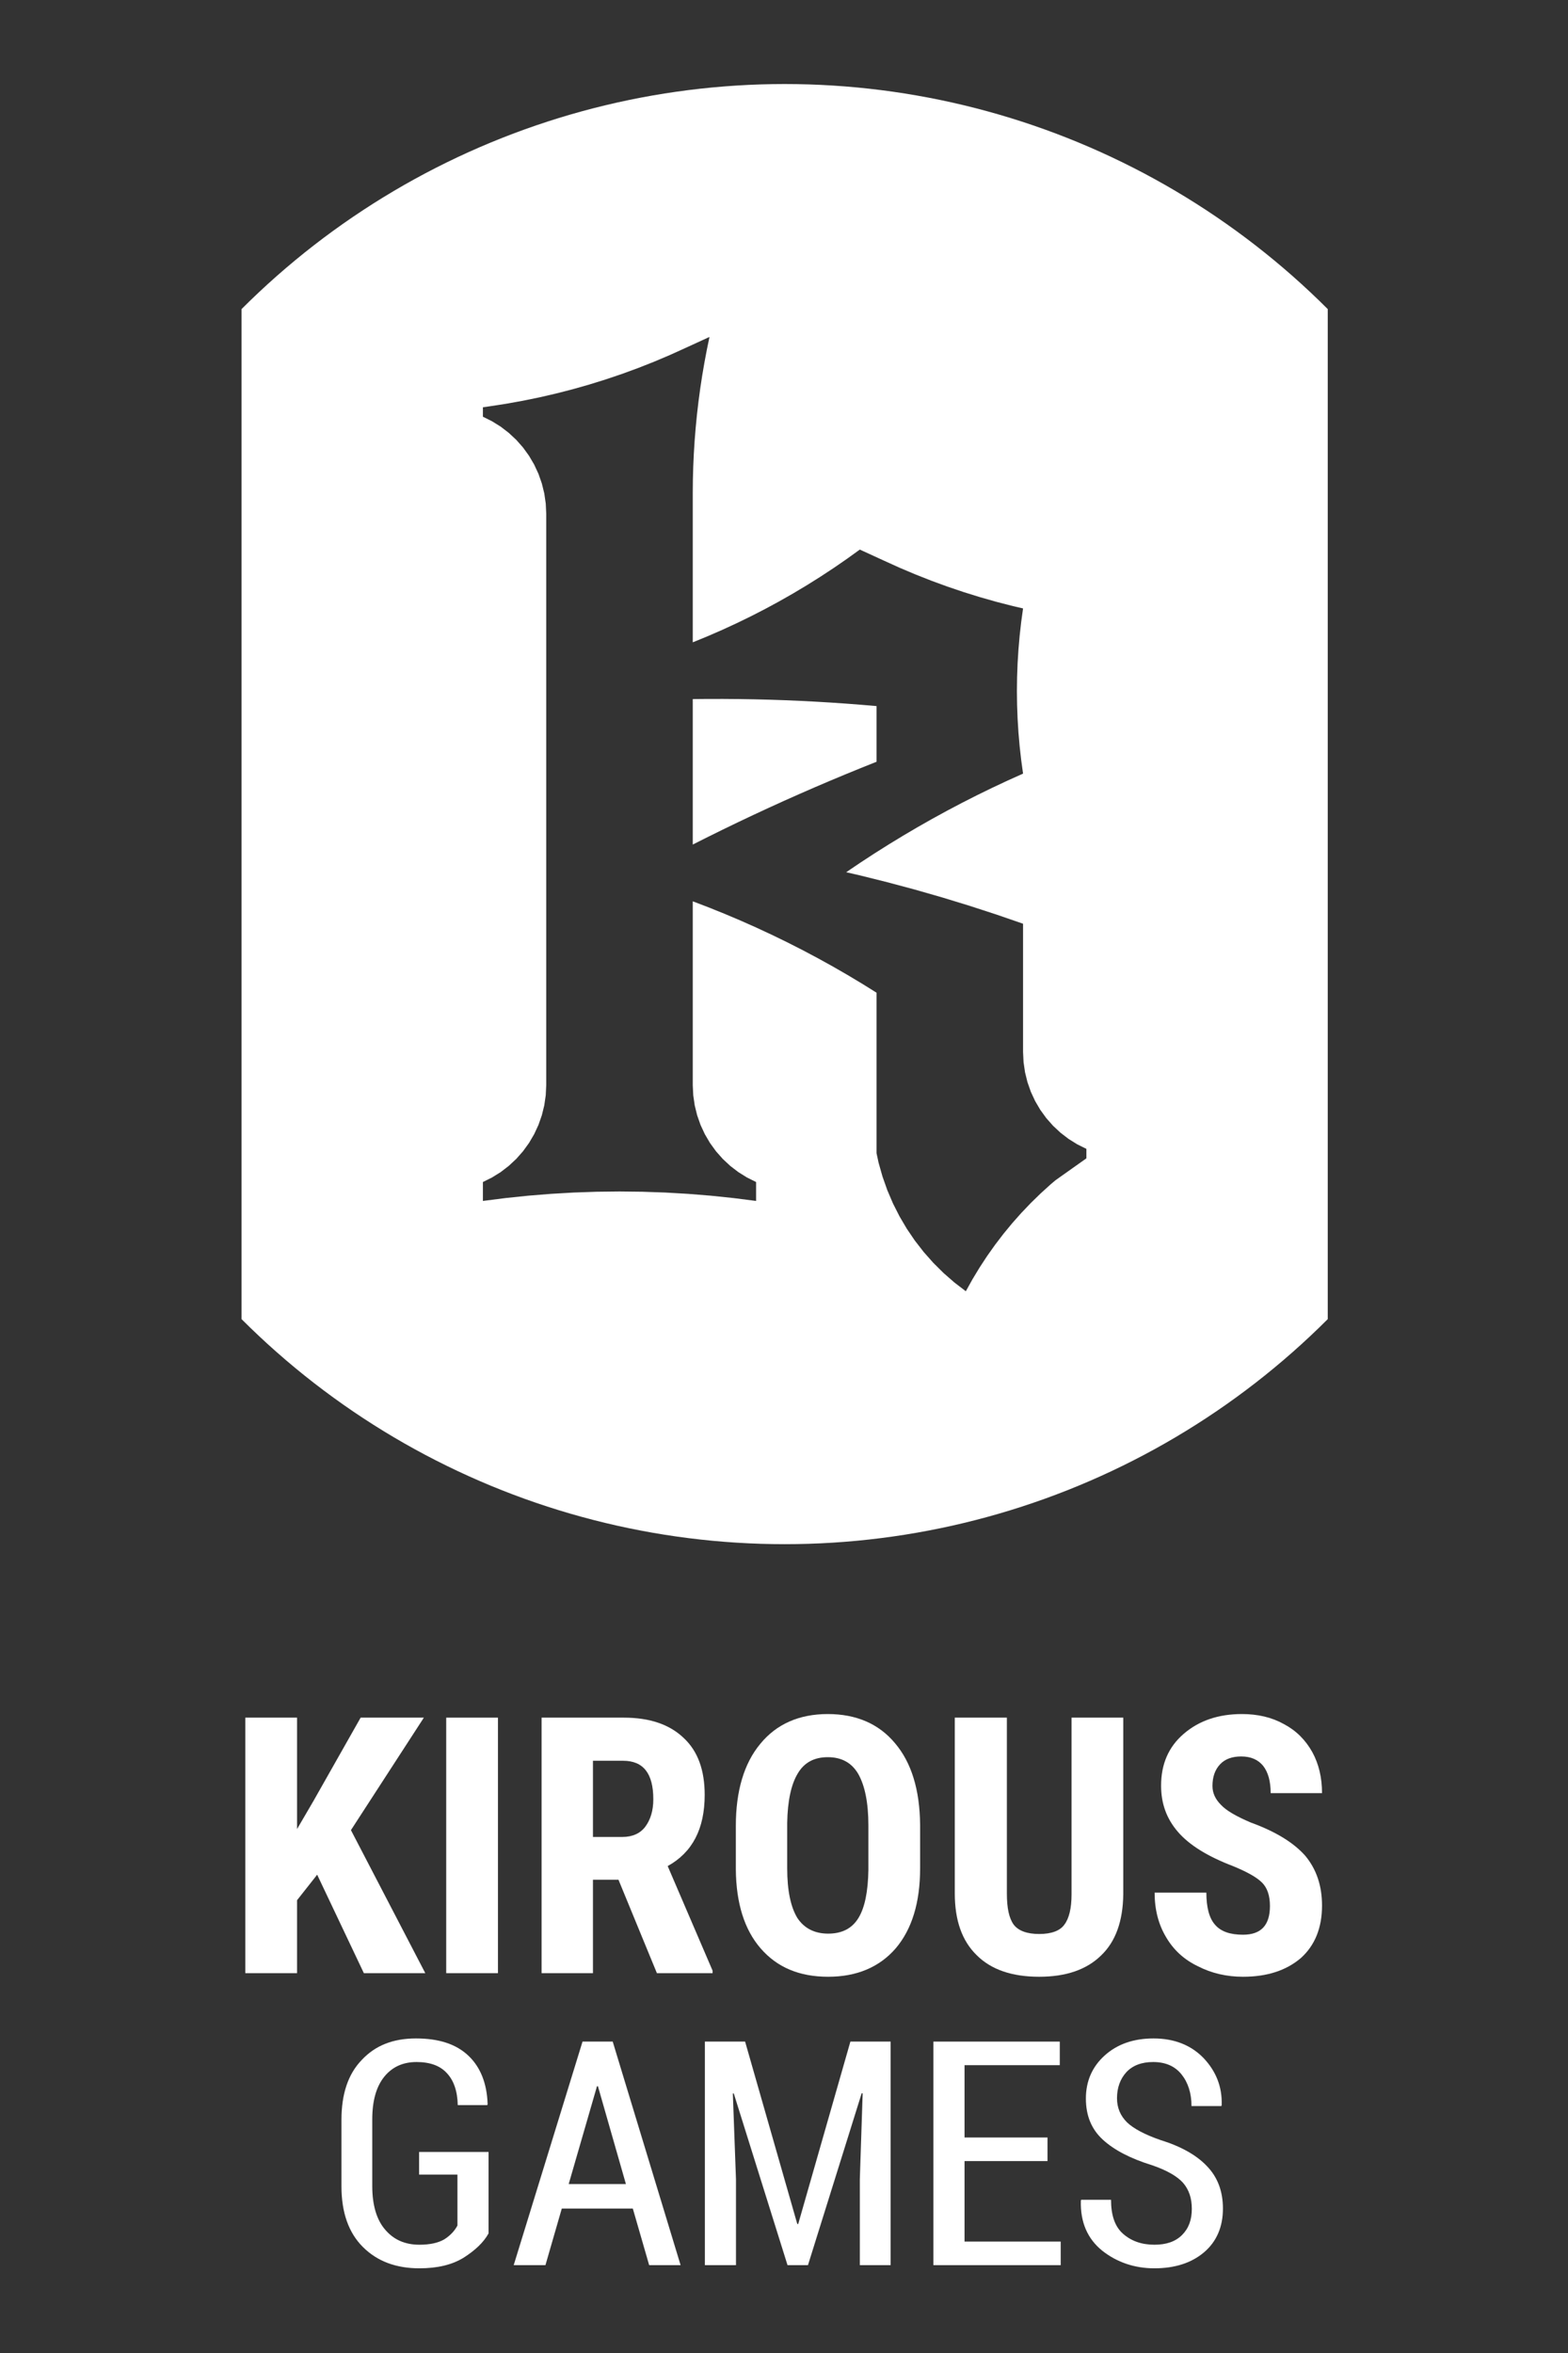 <?xml version="1.0" encoding="UTF-8" standalone="no"?>
<!DOCTYPE svg PUBLIC "-//W3C//DTD SVG 1.1//EN" "http://www.w3.org/Graphics/SVG/1.1/DTD/svg11.dtd">
<svg width="100%" height="100%" viewBox="0 0 4096 6144" version="1.1" xmlns="http://www.w3.org/2000/svg" xmlns:xlink="http://www.w3.org/1999/xlink" xml:space="preserve" xmlns:serif="http://www.serif.com/" style="fill-rule:evenodd;clip-rule:evenodd;stroke-linejoin:round;stroke-miterlimit:2;">
    <rect x="0" y="0" width="4096" height="6144" fill="#333333" stroke="none"/>
    <g transform="matrix(1,0,0,1,0,2.712)">
        <g transform="matrix(1.429,0,0,1.429,-3546.03,-306.812)">
            <g transform="matrix(1,0,0,1,0,-242.041)">
                <path d="M3831.94,1732.2L3859.96,1732.66L3887.98,1733.37L3915.99,1734.32L3943.99,1735.51L3971.99,1736.94L3999.96,1738.6L4027.93,1740.51L4055.87,1742.66L4083.8,1745.04L4083.8,1846.8L4055.28,1858.19L4026.85,1869.81L3998.51,1881.65L3970.26,1893.71L3942.11,1906L3914.05,1918.5L3886.1,1931.22L3858.24,1944.15L3830.49,1957.31L3802.84,1970.68L3775.29,1984.27L3747.85,1998.07L3747.85,1732.23L3775.88,1731.98L3803.91,1731.97L3831.94,1732.2Z" style="fill:white;fill-rule:nonzero;"/>
            </g>
            <g transform="matrix(1,0,0,1,0,-87.265)">
                <path d="M4908.63,864.861L4908.63,2710.43L4892.91,2725.9L4876.95,2741.12L4860.76,2756.1L4844.33,2770.81L4827.68,2785.26L4810.79,2799.45L4793.69,2813.38L4776.37,2827.03L4758.84,2840.41L4741.1,2853.51L4723.15,2866.34L4705.01,2878.88L4686.67,2891.13L4668.15,2903.09L4649.43,2914.76L4630.54,2926.14L4611.47,2937.22L4592.23,2947.99L4572.82,2958.47L4553.25,2968.63L4533.52,2978.49L4513.64,2988.04L4493.61,2997.27L4473.44,3006.19L4453.13,3014.79L4432.69,3023.07L4412.12,3031.02L4391.43,3038.66L4370.62,3045.96L4349.7,3052.94L4328.67,3059.59L4307.54,3065.91L4286.31,3071.9L4265,3077.55L4243.59,3082.87L4222.11,3087.85L4200.55,3092.49L4178.92,3096.79L4157.22,3100.76L4135.47,3104.38L4113.66,3107.66L4091.8,3110.59L4069.9,3113.18L4047.96,3115.43L4025.99,3117.33L4003.99,3118.89L3981.97,3120.1L3959.93,3120.97L3937.88,3121.49L3915.83,3121.66L3893.77,3121.49L3871.72,3120.97L3849.69,3120.1L3827.67,3118.89L3805.67,3117.33L3783.7,3115.43L3761.76,3113.18L3739.85,3110.59L3718,3107.66L3696.19,3104.38L3674.43,3100.76L3652.74,3096.79L3631.11,3092.49L3609.55,3087.85L3588.06,3082.87L3566.66,3077.55L3545.34,3071.9L3524.11,3065.91L3502.98,3059.59L3481.96,3052.94L3461.03,3045.96L3440.23,3038.66L3419.53,3031.02L3398.97,3023.07L3378.53,3014.79L3358.22,3006.19L3338.05,2997.27L3318.02,2988.04L3298.14,2978.49L3278.41,2968.63L3258.84,2958.47L3239.43,2947.99L3220.18,2937.22L3201.12,2926.14L3182.22,2914.76L3163.51,2903.09L3144.98,2891.13L3126.64,2878.88L3108.5,2866.34L3090.56,2853.51L3072.82,2840.41L3055.28,2827.03L3037.96,2813.38L3020.86,2799.45L3003.98,2785.26L2987.32,2770.81L2970.89,2756.1L2954.7,2741.12L2938.74,2725.9L2923.02,2710.43L2923.02,864.861L2938.74,849.389L2954.7,834.166L2970.89,819.196L2987.32,804.481L3003.98,790.027L3020.86,775.836L3037.96,761.912L3055.28,748.258L3072.82,734.878L3090.56,721.776L3108.5,708.953L3126.64,696.413L3144.98,684.161L3163.51,672.198L3182.22,660.527L3201.12,649.152L3220.18,638.075L3239.43,627.298L3258.84,616.826L3278.41,606.659L3298.14,596.801L3318.02,587.255L3338.05,578.022L3358.22,569.104L3378.53,560.505L3398.97,552.225L3419.53,544.267L3440.23,536.634L3461.03,529.327L3481.96,522.347L3502.98,515.697L3524.11,509.378L3545.34,503.391L3566.66,497.739L3588.06,492.422L3609.55,487.442L3631.11,482.8L3652.74,478.498L3674.43,474.536L3696.19,470.914L3718,467.636L3739.85,464.7L3761.76,462.108L3783.7,459.86L3805.67,457.957L3827.67,456.399L3849.69,455.187L3871.72,454.321L3893.77,453.802L3915.83,453.629L3937.88,453.802L3959.93,454.321L3981.97,455.187L4003.99,456.399L4025.99,457.957L4047.96,459.86L4069.9,462.108L4091.8,464.7L4113.66,467.636L4135.47,470.914L4157.22,474.536L4178.92,478.498L4200.55,482.8L4222.11,487.442L4243.59,492.422L4265,497.739L4286.31,503.391L4307.54,509.378L4328.67,515.697L4349.7,522.347L4370.62,529.327L4391.43,536.634L4412.12,544.267L4432.69,552.225L4453.13,560.505L4473.44,569.104L4493.61,578.022L4513.64,587.255L4533.52,596.801L4553.25,606.659L4572.82,616.826L4592.23,627.298L4611.47,638.075L4630.54,649.152L4649.43,660.527L4668.15,672.198L4686.67,684.161L4705.01,696.413L4723.15,708.953L4741.1,721.776L4758.84,734.878L4776.37,748.258L4793.69,761.912L4810.79,775.836L4827.68,790.027L4844.33,804.481L4860.76,819.196L4876.95,834.166L4892.91,849.389L4908.63,864.861ZM3647.68,972.641L3618.24,983.409L3588.55,993.444L3558.63,1002.74L3528.48,1011.29L3498.12,1019.09L3467.59,1026.14L3436.89,1032.43L3406.04,1037.96L3375.06,1042.72L3364.22,1044.24L3364.22,1061.53L3380.93,1069.83L3396.76,1079.69L3411.56,1091.05L3425.2,1103.77L3437.55,1117.74L3448.49,1132.85L3457.93,1148.93L3465.78,1165.86L3471.96,1183.45L3476.42,1201.57L3479.11,1220.02L3480.01,1238.65L3480.01,2282.79L3479.11,2301.42L3476.42,2319.88L3471.96,2337.99L3465.78,2355.59L3457.93,2372.51L3448.49,2388.6L3437.55,2403.7L3425.2,2417.68L3411.56,2430.4L3396.76,2441.75L3380.93,2451.62L3364.22,2459.92L3364.22,2494.48L3405.64,2489.21L3447.17,2484.89L3488.78,2481.53L3530.46,2479.12L3572.18,2477.68L3613.93,2477.2L3655.68,2477.68L3697.4,2479.12L3739.08,2481.53L3780.7,2484.89L3822.22,2489.21L3863.64,2494.48L3863.64,2459.92L3846.93,2451.62L3831.11,2441.75L3816.3,2430.4L3802.66,2417.68L3790.31,2403.7L3779.37,2388.6L3769.93,2372.51L3762.08,2355.59L3755.9,2337.99L3751.44,2319.88L3748.75,2301.42L3747.85,2282.79L3747.85,1946.98L3777.1,1958.18L3806.15,1969.88L3834.99,1982.09L3863.62,1994.8L3892.02,2008.01L3920.18,2021.71L3948.11,2035.89L3975.78,2050.56L4003.2,2065.7L4030.34,2081.32L4057.21,2097.41L4083.8,2113.97L4083.8,2407.2L4087.53,2424.58L4094.71,2449.94L4103.49,2474.79L4113.85,2499.02L4125.74,2522.54L4139.11,2545.24L4153.92,2567.05L4170.09,2587.85L4187.56,2607.58L4206.26,2626.15L4226.11,2643.49L4247.03,2659.51L4259.24,2637.56L4272.24,2616.07L4286.02,2595.06L4300.55,2574.57L4315.81,2554.62L4331.79,2535.23L4348.46,2516.44L4365.81,2498.27L4383.8,2480.74L4402.41,2463.87L4411.02,2456.63L4422.97,2448.15L4442.4,2434.38L4467.43,2416.64L4467.43,2399.36L4450.72,2391.06L4434.9,2381.19L4420.1,2369.84L4406.46,2357.12L4394.11,2343.14L4383.16,2328.04L4373.72,2311.95L4365.87,2295.03L4359.69,2277.43L4355.24,2259.32L4352.55,2240.86L4351.65,2222.23L4351.65,1987.96L4302.64,1971.07L4253.35,1955.04L4203.78,1939.88L4153.95,1925.59L4103.88,1912.19L4053.58,1899.66L4028.32,1893.85L4053.92,1876.56L4079.78,1859.67L4105.91,1843.19L4132.29,1827.12L4158.91,1811.45L4185.78,1796.21L4212.88,1781.38L4240.2,1766.98L4267.75,1753L4295.51,1739.45L4323.48,1726.34L4351.65,1713.66L4348.22,1688.65L4345.41,1663.56L4343.23,1638.41L4341.66,1613.21L4340.73,1587.98L4340.41,1562.74L4340.73,1537.49L4341.66,1512.26L4343.23,1487.06L4345.41,1461.91L4348.22,1436.82L4351.65,1411.81L4333.53,1407.63L4303.18,1399.83L4273.03,1391.27L4243.1,1381.98L4213.41,1371.94L4183.98,1361.17L4154.82,1349.68L4125.96,1337.47L4097.41,1324.54L4053.22,1304.29L4029.54,1321.35L4005.51,1337.9L3981.12,1353.93L3956.4,1369.44L3931.35,1384.42L3905.99,1398.85L3880.32,1412.74L3854.36,1426.08L3828.12,1438.85L3801.62,1451.07L3774.86,1462.71L3747.85,1473.78L3747.85,1201.73L3748.07,1177.72L3748.71,1153.72L3749.77,1129.73L3751.26,1105.76L3753.18,1081.83L3755.52,1057.93L3758.29,1034.08L3761.47,1010.28L3765.08,986.536L3769.12,962.865L3773.57,939.268L3778.43,915.754L3734.24,936.01L3705.69,948.934L3676.83,961.147L3647.68,972.641Z" style="fill:white;fill-rule:nonzero;"/>
            </g>
        </g>
        <g transform="matrix(1.173,0,0,1.173,-298.385,-770.566)">
            <g>
                <g transform="matrix(800,0,0,800,755.108,5046.94)">
                    <path d="M0.257,-0.274L0.201,-0.203L0.201,-0L0.057,-0L0.057,-0.711L0.201,-0.711L0.201,-0.401L0.246,-0.478L0.378,-0.711L0.554,-0.711L0.351,-0.398L0.558,-0L0.387,-0L0.257,-0.274Z" style="fill:white;fill-rule:nonzero;"/>
                </g>
                <g transform="matrix(800,0,0,800,1197.69,5046.94)">
                    <rect x="0.063" y="-0.711" width="0.144" height="0.711" style="fill:white;fill-rule:nonzero;"/>
                </g>
                <g transform="matrix(800,0,0,800,1414.09,5046.94)">
                    <path d="M0.272,-0.26L0.201,-0.26L0.201,-0L0.058,-0L0.058,-0.711L0.287,-0.711C0.359,-0.711 0.414,-0.692 0.453,-0.655C0.493,-0.618 0.512,-0.565 0.512,-0.496C0.512,-0.402 0.478,-0.336 0.409,-0.298L0.534,-0.007L0.534,-0L0.379,-0L0.272,-0.26ZM0.201,-0.379L0.283,-0.379C0.311,-0.379 0.333,-0.389 0.347,-0.408C0.361,-0.427 0.369,-0.452 0.369,-0.484C0.369,-0.556 0.341,-0.591 0.285,-0.591L0.201,-0.591L0.201,-0.379Z" style="fill:white;fill-rule:nonzero;"/>
                </g>
                <g transform="matrix(800,0,0,800,1857.06,5046.94)">
                    <path d="M0.558,-0.292C0.558,-0.196 0.535,-0.122 0.49,-0.069C0.445,-0.017 0.382,0.01 0.302,0.01C0.222,0.01 0.16,-0.016 0.114,-0.069C0.069,-0.121 0.046,-0.194 0.045,-0.288L0.045,-0.41C0.045,-0.507 0.068,-0.584 0.113,-0.638C0.158,-0.693 0.221,-0.721 0.301,-0.721C0.38,-0.721 0.443,-0.694 0.488,-0.64C0.534,-0.586 0.557,-0.51 0.558,-0.413L0.558,-0.292ZM0.414,-0.411C0.414,-0.475 0.404,-0.522 0.386,-0.554C0.368,-0.585 0.34,-0.601 0.301,-0.601C0.263,-0.601 0.235,-0.586 0.217,-0.555C0.199,-0.525 0.189,-0.479 0.188,-0.418L0.188,-0.292C0.188,-0.229 0.198,-0.184 0.216,-0.154C0.235,-0.125 0.264,-0.11 0.302,-0.11C0.34,-0.11 0.368,-0.124 0.386,-0.153C0.404,-0.182 0.413,-0.227 0.414,-0.287L0.414,-0.411Z" style="fill:white;fill-rule:nonzero;"/>
                </g>
                <g transform="matrix(800,0,0,800,2339.87,5046.94)">
                    <path d="M0.52,-0.711L0.52,-0.219C0.519,-0.145 0.499,-0.088 0.458,-0.049C0.418,-0.01 0.361,0.01 0.286,0.01C0.21,0.01 0.152,-0.01 0.112,-0.05C0.071,-0.09 0.051,-0.147 0.051,-0.222L0.051,-0.711L0.196,-0.711L0.196,-0.222C0.196,-0.181 0.202,-0.153 0.215,-0.135C0.228,-0.118 0.252,-0.109 0.286,-0.109C0.32,-0.109 0.344,-0.118 0.356,-0.135C0.369,-0.152 0.376,-0.18 0.376,-0.219L0.376,-0.711L0.52,-0.711Z" style="fill:white;fill-rule:nonzero;"/>
                </g>
                <g transform="matrix(800,0,0,800,2796.91,5046.94)">
                    <path d="M0.357,-0.187C0.357,-0.215 0.35,-0.237 0.335,-0.252C0.32,-0.267 0.293,-0.282 0.254,-0.298C0.183,-0.325 0.132,-0.357 0.101,-0.393C0.069,-0.43 0.054,-0.472 0.054,-0.522C0.054,-0.582 0.075,-0.63 0.117,-0.666C0.16,-0.703 0.214,-0.721 0.279,-0.721C0.323,-0.721 0.362,-0.712 0.396,-0.693C0.43,-0.675 0.456,-0.649 0.475,-0.615C0.493,-0.582 0.502,-0.544 0.502,-0.501L0.359,-0.501C0.359,-0.534 0.352,-0.559 0.338,-0.577C0.324,-0.594 0.304,-0.603 0.277,-0.603C0.252,-0.603 0.232,-0.596 0.218,-0.581C0.204,-0.566 0.197,-0.546 0.197,-0.521C0.197,-0.501 0.205,-0.484 0.221,-0.468C0.236,-0.452 0.264,-0.436 0.304,-0.419C0.373,-0.394 0.423,-0.363 0.455,-0.327C0.486,-0.29 0.502,-0.244 0.502,-0.188C0.502,-0.126 0.482,-0.077 0.443,-0.042C0.403,-0.008 0.35,0.01 0.282,0.01C0.236,0.01 0.194,0 0.157,-0.019C0.119,-0.037 0.089,-0.064 0.068,-0.1C0.047,-0.135 0.036,-0.176 0.036,-0.224L0.18,-0.224C0.18,-0.183 0.188,-0.153 0.204,-0.135C0.22,-0.116 0.246,-0.107 0.282,-0.107C0.332,-0.107 0.357,-0.133 0.357,-0.187Z" style="fill:white;fill-rule:nonzero;"/>
                </g>
                <g transform="matrix(700,0,0,700,979.791,5696.94)">
                    <path d="M0.518,-0.101C0.502,-0.072 0.475,-0.047 0.439,-0.024C0.402,-0.001 0.355,0.01 0.298,0.01C0.224,0.01 0.164,-0.012 0.118,-0.058C0.073,-0.103 0.05,-0.167 0.05,-0.251L0.05,-0.462C0.05,-0.544 0.071,-0.608 0.115,-0.653C0.158,-0.699 0.215,-0.721 0.287,-0.721C0.36,-0.721 0.415,-0.703 0.454,-0.666C0.492,-0.63 0.513,-0.578 0.515,-0.512L0.514,-0.509L0.42,-0.509C0.419,-0.554 0.407,-0.588 0.385,-0.611C0.364,-0.634 0.332,-0.646 0.289,-0.646C0.245,-0.646 0.211,-0.63 0.186,-0.599C0.161,-0.568 0.148,-0.523 0.148,-0.464L0.148,-0.251C0.148,-0.191 0.162,-0.144 0.189,-0.113C0.216,-0.081 0.252,-0.065 0.298,-0.065C0.332,-0.065 0.358,-0.071 0.377,-0.082C0.396,-0.094 0.41,-0.109 0.419,-0.126L0.419,-0.288L0.297,-0.288L0.297,-0.36L0.518,-0.36L0.518,-0.101Z" style="fill:white;fill-rule:nonzero;"/>
                </g>
                <g transform="matrix(700,0,0,700,1389.26,5696.94)">
                    <path d="M0.392,-0.18L0.166,-0.18L0.114,-0L0.013,-0L0.232,-0.711L0.328,-0.711L0.544,-0L0.444,-0L0.392,-0.18ZM0.188,-0.258L0.37,-0.258L0.281,-0.569L0.278,-0.569L0.188,-0.258Z" style="fill:white;fill-rule:nonzero;"/>
                </g>
                <g transform="matrix(700,0,0,700,1777.89,5696.94)">
                    <path d="M0.194,-0.711L0.36,-0.131L0.363,-0.131L0.529,-0.711L0.657,-0.711L0.657,-0L0.559,-0L0.559,-0.273L0.568,-0.546L0.565,-0.547L0.394,-0L0.329,-0L0.158,-0.546L0.155,-0.546L0.165,-0.273L0.165,-0L0.066,-0L0.066,-0.711L0.194,-0.711Z" style="fill:white;fill-rule:nonzero;"/>
                </g>
                <g transform="matrix(700,0,0,700,2284.77,5696.94)">
                    <path d="M0.432,-0.331L0.168,-0.331L0.168,-0.075L0.474,-0.075L0.474,-0L0.069,-0L0.069,-0.711L0.471,-0.711L0.471,-0.636L0.168,-0.636L0.168,-0.406L0.432,-0.406L0.432,-0.331Z" style="fill:white;fill-rule:nonzero;"/>
                </g>
                <g transform="matrix(700,0,0,700,2632.72,5696.94)">
                    <path d="M0.394,-0.179C0.394,-0.213 0.385,-0.24 0.366,-0.262C0.347,-0.283 0.314,-0.302 0.267,-0.318C0.199,-0.339 0.147,-0.366 0.111,-0.399C0.075,-0.432 0.057,-0.475 0.057,-0.53C0.057,-0.585 0.077,-0.631 0.117,-0.667C0.157,-0.703 0.209,-0.721 0.272,-0.721C0.338,-0.721 0.391,-0.7 0.431,-0.659C0.471,-0.617 0.491,-0.567 0.489,-0.509L0.488,-0.506L0.393,-0.506C0.393,-0.547 0.382,-0.581 0.361,-0.607C0.34,-0.633 0.31,-0.646 0.271,-0.646C0.234,-0.646 0.206,-0.635 0.186,-0.614C0.166,-0.592 0.156,-0.564 0.156,-0.531C0.156,-0.5 0.167,-0.475 0.188,-0.454C0.209,-0.434 0.245,-0.415 0.294,-0.398C0.359,-0.378 0.409,-0.35 0.442,-0.315C0.476,-0.28 0.493,-0.235 0.493,-0.18C0.493,-0.122 0.473,-0.075 0.433,-0.041C0.393,-0.007 0.34,0.01 0.275,0.01C0.212,0.01 0.156,-0.009 0.109,-0.046C0.062,-0.084 0.039,-0.137 0.041,-0.205L0.042,-0.208L0.137,-0.208C0.137,-0.159 0.149,-0.123 0.175,-0.1C0.201,-0.077 0.234,-0.065 0.275,-0.065C0.313,-0.065 0.342,-0.075 0.363,-0.096C0.384,-0.117 0.394,-0.144 0.394,-0.179Z" style="fill:white;fill-rule:nonzero;"/>
                </g>
            </g>
        </g>
    </g>
</svg>

